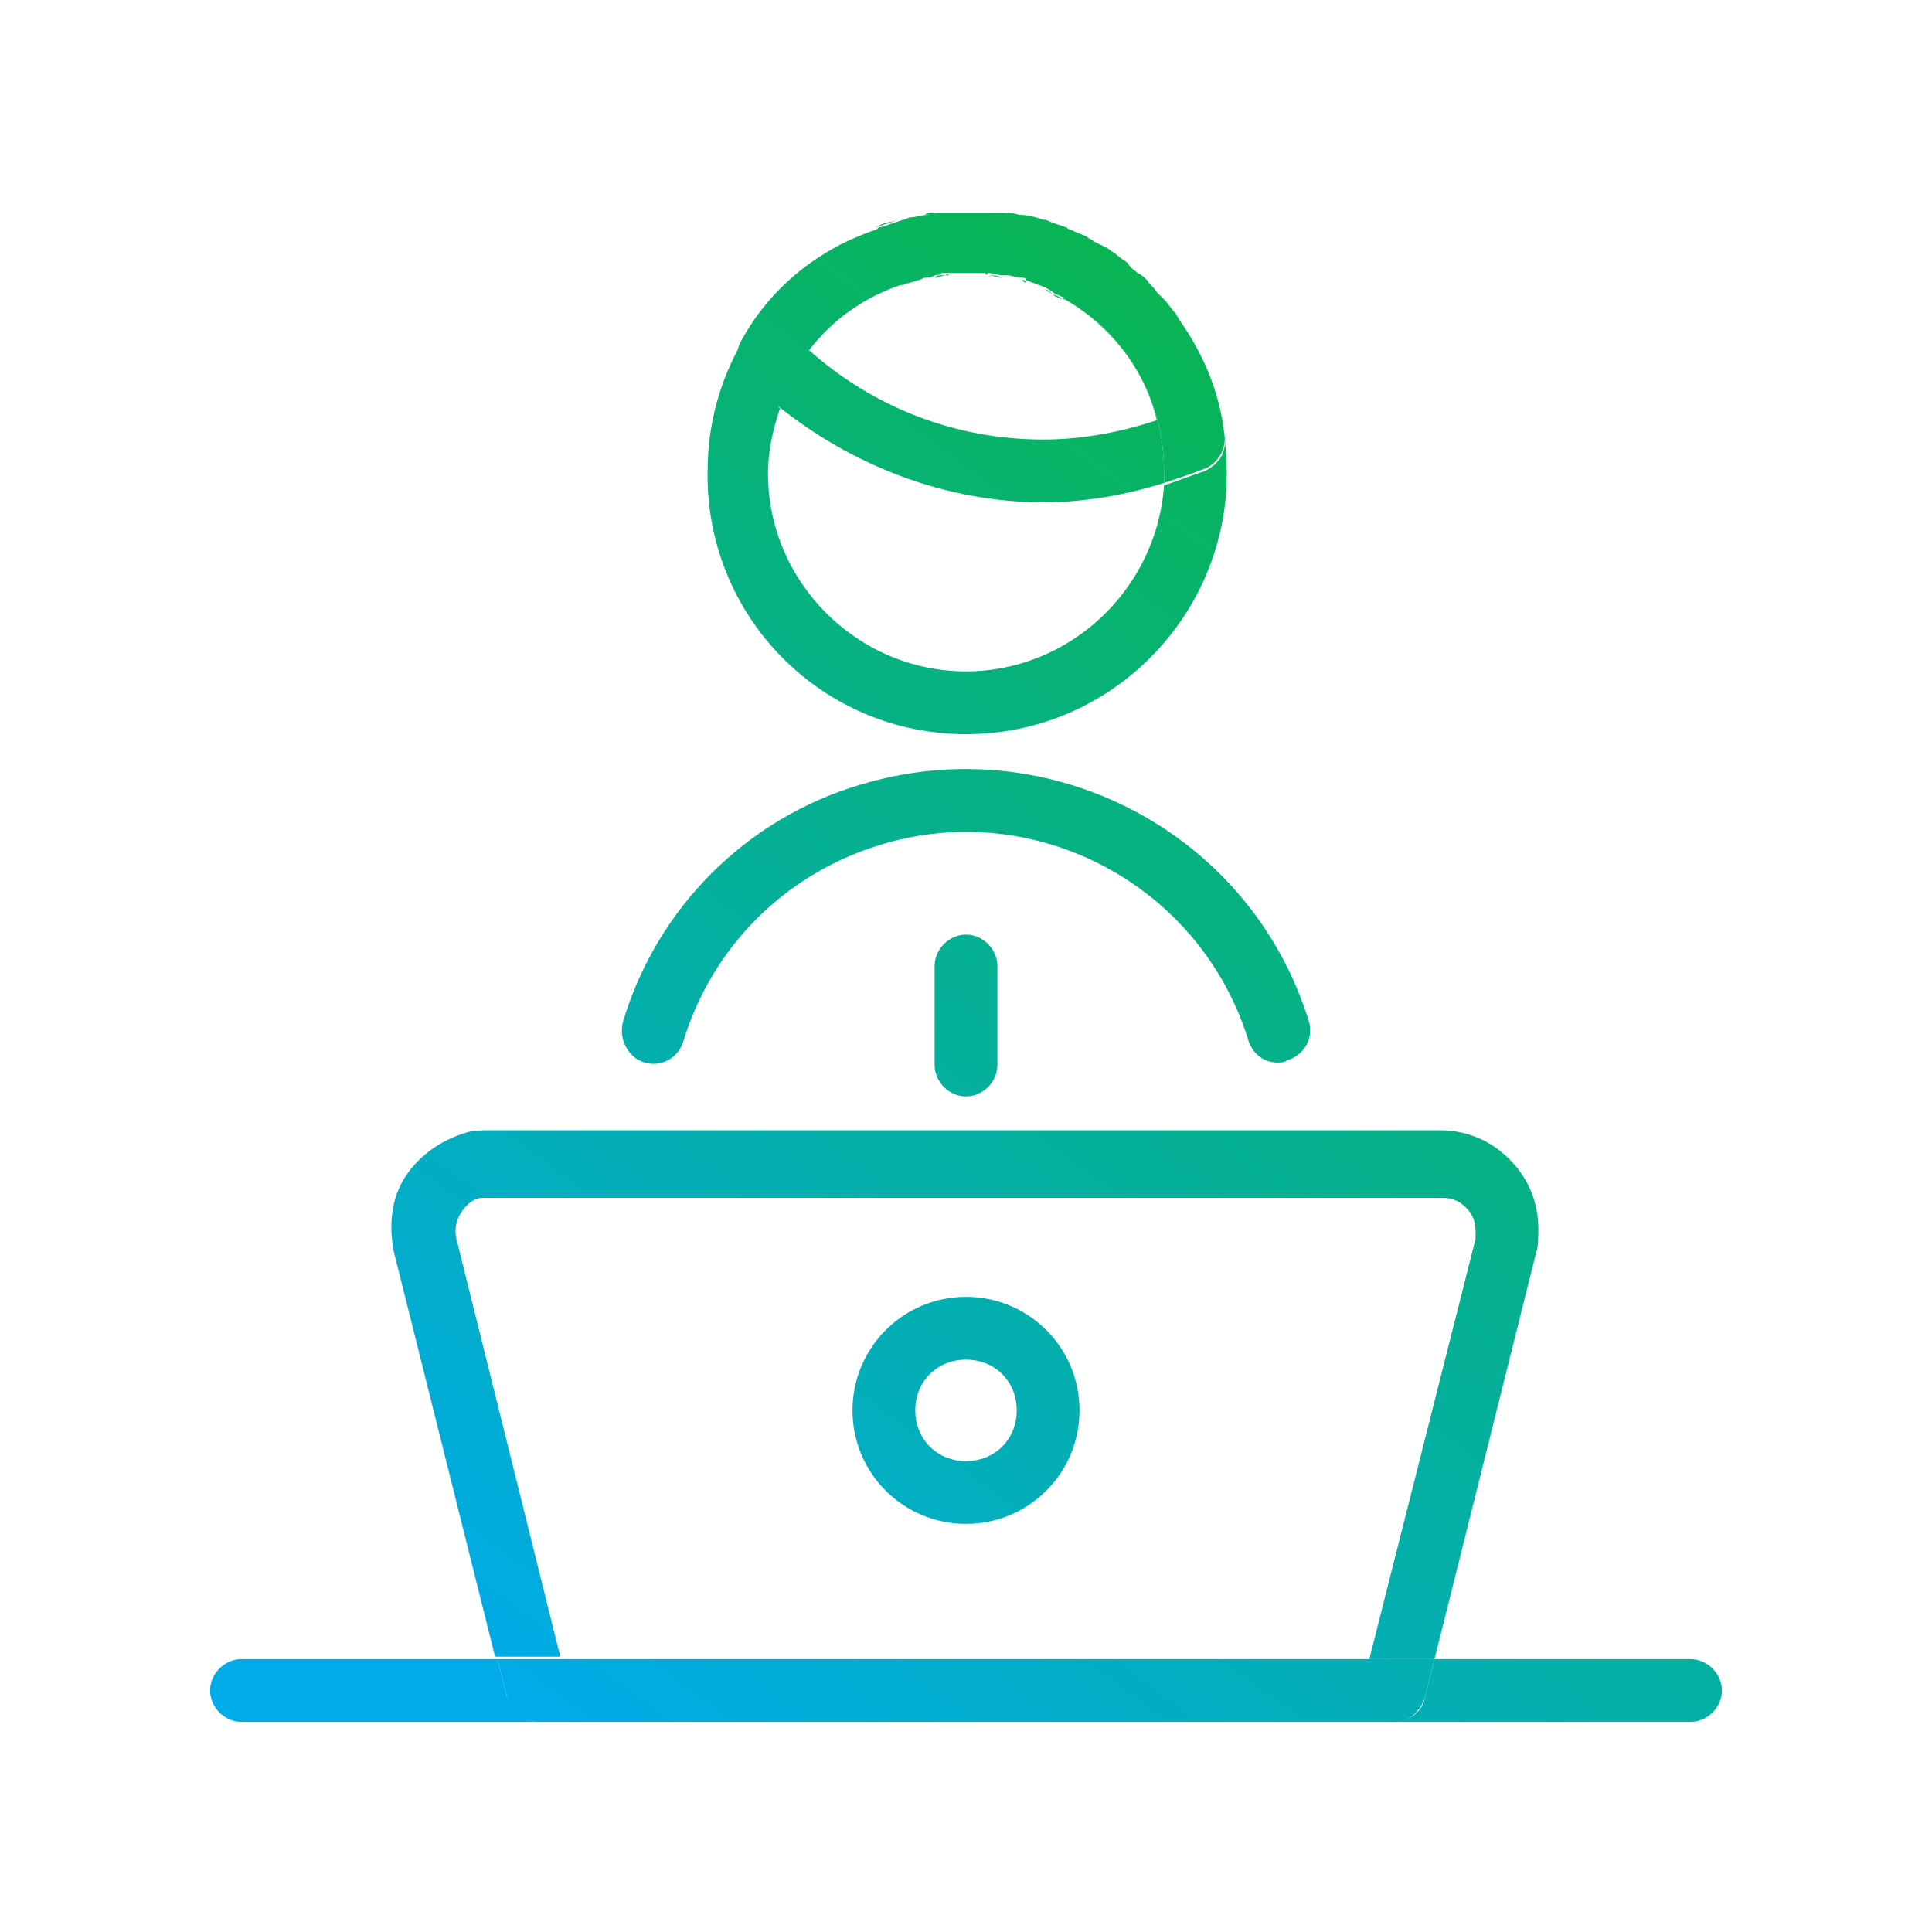 <?xml version="1.0" encoding="utf-8"?>
<!-- Generator: Adobe Illustrator 26.1.0, SVG Export Plug-In . SVG Version: 6.00 Build 0)  -->
<svg version="1.0" id="Layer_1" xmlns="http://www.w3.org/2000/svg" xmlns:xlink="http://www.w3.org/1999/xlink" x="0px" y="0px"
	 viewBox="0 0 80 80" style="enable-background:new 0 0 80 80;" xml:space="preserve">
<g>
	<linearGradient id="SVGID_1_" gradientUnits="userSpaceOnUse" x1="13.642" y1="92.013" x2="77.922" y2="4.684">
		<stop  offset="0.201" style="stop-color:#00ABE9"/>
		<stop  offset="0.803" style="stop-color:#09B54E"/>
	</linearGradient>
	<path style="fill:url(#SVGID_1_);" d="M18.9,51.3c-0.1-0.4,0-0.8,0.2-1.1s0.5-0.6,0.9-0.6c0.1,0,0.2,0,0.3,0h39.4
		c0.4,0,0.7,0.1,1,0.4c0.3,0.3,0.4,0.6,0.4,1c0,0.1,0,0.2,0,0.3l-4.4,17.4h2.7l4.2-16.8c0.1-0.3,0.1-0.6,0.1-1
		c0-1.1-0.4-2.1-1.2-2.9c-0.8-0.8-1.8-1.2-2.9-1.2H20.3c-0.3,0-0.7,0-1,0.1c-1,0.3-1.9,0.9-2.5,1.8s-0.7,2-0.5,3.1l4.2,16.8h2.7
		L18.9,51.3z"/>
	
		<linearGradient id="SVGID_00000044882692553283589840000000066707967287289770_" gradientUnits="userSpaceOnUse" x1="4.537" y1="85.311" x2="68.817" y2="-2.018">
		<stop  offset="0.201" style="stop-color:#00ABE9"/>
		<stop  offset="0.803" style="stop-color:#09B54E"/>
	</linearGradient>
	<path style="fill:url(#SVGID_00000044882692553283589840000000066707967287289770_);" d="M21,70.3l-0.4-1.6H10
		c-0.7,0-1.3,0.6-1.3,1.3s0.6,1.3,1.3,1.3h12.3C21.7,71.3,21.2,70.9,21,70.3z"/>
	
		<linearGradient id="SVGID_00000112601125884856110240000009896344008493840798_" gradientUnits="userSpaceOnUse" x1="36.46" y1="108.808" x2="100.739" y2="21.479">
		<stop  offset="0.201" style="stop-color:#00ABE9"/>
		<stop  offset="0.803" style="stop-color:#09B54E"/>
	</linearGradient>
	<path style="fill:url(#SVGID_00000112601125884856110240000009896344008493840798_);" d="M70,68.7H59.4L59,70.3
		c-0.1,0.6-0.7,1-1.3,1H70c0.7,0,1.3-0.6,1.3-1.3S70.7,68.7,70,68.7z"/>
	
		<linearGradient id="SVGID_00000027606203681992899830000009107610721574466996_" gradientUnits="userSpaceOnUse" x1="19.9" y1="96.619" x2="84.179" y2="9.29">
		<stop  offset="0.201" style="stop-color:#00ABE9"/>
		<stop  offset="0.803" style="stop-color:#09B54E"/>
	</linearGradient>
	<path style="fill:url(#SVGID_00000027606203681992899830000009107610721574466996_);" d="M59,70.3l0.4-1.6h-2.7H23.3h-2.7l0.4,1.6
		c0.1,0.6,0.7,1,1.3,1h35.5C58.3,71.3,58.8,70.9,59,70.3z"/>
	
		<linearGradient id="SVGID_00000076563494403260876100000011290474570086777746_" gradientUnits="userSpaceOnUse" x1="6.883" y1="87.038" x2="71.162" y2="-0.291">
		<stop  offset="0.201" style="stop-color:#00ABE9"/>
		<stop  offset="0.803" style="stop-color:#09B54E"/>
	</linearGradient>
	<path style="fill:url(#SVGID_00000076563494403260876100000011290474570086777746_);" d="M38.7,40v4.1c0,0.7,0.6,1.3,1.3,1.3
		s1.3-0.6,1.3-1.3V40c0-0.7-0.6-1.3-1.3-1.3S38.7,39.3,38.7,40z"/>
	
		<linearGradient id="SVGID_00000003794066793937930390000011823678192129296292_" gradientUnits="userSpaceOnUse" x1="-8.734" y1="75.543" x2="55.546" y2="-11.786">
		<stop  offset="0.201" style="stop-color:#00ABE9"/>
		<stop  offset="0.803" style="stop-color:#09B54E"/>
	</linearGradient>
	<path style="fill:url(#SVGID_00000003794066793937930390000011823678192129296292_);" d="M38.2,11.5c0.1,0,0.3,0,0.4-0.1
		C38.5,11.5,38.4,11.5,38.2,11.5z"/>
	
		<linearGradient id="SVGID_00000138562004480294584080000001775862745969304735_" gradientUnits="userSpaceOnUse" x1="-5.472" y1="77.944" x2="58.808" y2="-9.385">
		<stop  offset="0.201" style="stop-color:#00ABE9"/>
		<stop  offset="0.803" style="stop-color:#09B54E"/>
	</linearGradient>
	<path style="fill:url(#SVGID_00000138562004480294584080000001775862745969304735_);" d="M44.3,9.6c0.2,0.1,0.5,0.2,0.7,0.3
		C44.8,9.8,44.6,9.7,44.3,9.6z"/>
	
		<linearGradient id="SVGID_00000077300159453424291690000009336022983208403616_" gradientUnits="userSpaceOnUse" x1="-3.752" y1="79.21" x2="60.527" y2="-8.119">
		<stop  offset="0.201" style="stop-color:#00ABE9"/>
		<stop  offset="0.803" style="stop-color:#09B54E"/>
	</linearGradient>
	<path style="fill:url(#SVGID_00000077300159453424291690000009336022983208403616_);" d="M46.6,10.9c-0.1-0.1-0.2-0.1-0.3-0.2
		c0.2,0.1,0.3,0.2,0.4,0.3C46.7,11,46.7,11,46.6,10.9z"/>
	
		<linearGradient id="SVGID_00000109015184192641559930000000364809205995404441_" gradientUnits="userSpaceOnUse" x1="-4.62" y1="78.571" x2="59.659" y2="-8.758">
		<stop  offset="0.201" style="stop-color:#00ABE9"/>
		<stop  offset="0.803" style="stop-color:#09B54E"/>
	</linearGradient>
	<path style="fill:url(#SVGID_00000109015184192641559930000000364809205995404441_);" d="M45.3,10.1c0.2,0.1,0.4,0.2,0.6,0.3
		C45.7,10.3,45.5,10.2,45.3,10.1z"/>
	
		<linearGradient id="SVGID_00000049192784219511134090000014246299325453523646_" gradientUnits="userSpaceOnUse" x1="-2.044" y1="80.467" x2="62.236" y2="-6.862">
		<stop  offset="0.201" style="stop-color:#00ABE9"/>
		<stop  offset="0.803" style="stop-color:#09B54E"/>
	</linearGradient>
	<path style="fill:url(#SVGID_00000049192784219511134090000014246299325453523646_);" d="M48,12.2c0.1,0.1,0.2,0.2,0.3,0.3
		C48.1,12.4,48.1,12.3,48,12.2z"/>
	
		<linearGradient id="SVGID_00000023266624444504192530000000156380271724172462_" gradientUnits="userSpaceOnUse" x1="-2.89" y1="79.845" x2="61.39" y2="-7.484">
		<stop  offset="0.201" style="stop-color:#00ABE9"/>
		<stop  offset="0.803" style="stop-color:#09B54E"/>
	</linearGradient>
	<path style="fill:url(#SVGID_00000023266624444504192530000000156380271724172462_);" d="M47.2,11.4c0.1,0.1,0.2,0.2,0.4,0.3
		C47.4,11.6,47.3,11.5,47.2,11.4z"/>
	
		<linearGradient id="SVGID_00000061461593216043434940000018379871019488031617_" gradientUnits="userSpaceOnUse" x1="-1.202" y1="81.087" x2="63.077" y2="-6.242">
		<stop  offset="0.201" style="stop-color:#00ABE9"/>
		<stop  offset="0.803" style="stop-color:#09B54E"/>
	</linearGradient>
	<path style="fill:url(#SVGID_00000061461593216043434940000018379871019488031617_);" d="M48.7,13.1c0,0.1,0.1,0.1,0.1,0.2
		C48.8,13.2,48.8,13.2,48.7,13.1z"/>
	
		<linearGradient id="SVGID_00000052823213056079047590000007738393289253561225_" gradientUnits="userSpaceOnUse" x1="-9.132" y1="75.25" x2="55.148" y2="-12.079">
		<stop  offset="0.201" style="stop-color:#00ABE9"/>
		<stop  offset="0.803" style="stop-color:#09B54E"/>
	</linearGradient>
	<path style="fill:url(#SVGID_00000052823213056079047590000007738393289253561225_);" d="M37.4,11.7c0.2-0.1,0.4-0.1,0.6-0.2
		C37.8,11.6,37.6,11.7,37.4,11.7z"/>
	
		<linearGradient id="SVGID_00000061460091372865717620000009047911546017258152_" gradientUnits="userSpaceOnUse" x1="-9.325" y1="75.108" x2="54.955" y2="-12.221">
		<stop  offset="0.201" style="stop-color:#00ABE9"/>
		<stop  offset="0.803" style="stop-color:#09B54E"/>
	</linearGradient>
	<path style="fill:url(#SVGID_00000061460091372865717620000009047911546017258152_);" d="M39.1,8.7c0.3,0,0.5,0,0.8,0
		C39.7,8.7,39.4,8.7,39.1,8.7z"/>
	
		<linearGradient id="SVGID_00000045586621624369982880000007122933944707466655_" gradientUnits="userSpaceOnUse" x1="-10.572" y1="74.19" x2="53.707" y2="-13.139">
		<stop  offset="0.201" style="stop-color:#00ABE9"/>
		<stop  offset="0.803" style="stop-color:#09B54E"/>
	</linearGradient>
	<path style="fill:url(#SVGID_00000045586621624369982880000007122933944707466655_);" d="M37.2,9.1C37.3,9,37.4,9,37.6,9
		C37.4,9,37.3,9,37.2,9.1z"/>
	
		<linearGradient id="SVGID_00000016054445051494428540000008263832885157033129_" gradientUnits="userSpaceOnUse" x1="-9.927" y1="74.665" x2="54.353" y2="-12.664">
		<stop  offset="0.201" style="stop-color:#00ABE9"/>
		<stop  offset="0.803" style="stop-color:#09B54E"/>
	</linearGradient>
	<path style="fill:url(#SVGID_00000016054445051494428540000008263832885157033129_);" d="M38.6,8.8c-0.1,0-0.2,0-0.3,0.1
		c0.2,0,0.3-0.1,0.5-0.1C38.7,8.8,38.7,8.8,38.6,8.8z"/>
	
		<linearGradient id="SVGID_00000152948927507954790840000014188572380661251489_" gradientUnits="userSpaceOnUse" x1="-11.147" y1="73.767" x2="53.132" y2="-13.562">
		<stop  offset="0.201" style="stop-color:#00ABE9"/>
		<stop  offset="0.803" style="stop-color:#09B54E"/>
	</linearGradient>
	<path style="fill:url(#SVGID_00000152948927507954790840000014188572380661251489_);" d="M36.2,9.4c0.1,0,0.1,0,0.2-0.1
		C36.3,9.4,36.2,9.4,36.2,9.4z"/>
	
		<linearGradient id="SVGID_00000104693375561380340600000007420742916991140539_" gradientUnits="userSpaceOnUse" x1="-6.303" y1="77.333" x2="57.977" y2="-9.996">
		<stop  offset="0.201" style="stop-color:#00ABE9"/>
		<stop  offset="0.803" style="stop-color:#09B54E"/>
	</linearGradient>
	<path style="fill:url(#SVGID_00000104693375561380340600000007420742916991140539_);" d="M43.3,9.2c0.3,0.1,0.6,0.2,0.8,0.3
		C43.9,9.4,43.6,9.3,43.3,9.2z"/>
	
		<linearGradient id="SVGID_00000106868458689735694690000000869094334718690975_" gradientUnits="userSpaceOnUse" x1="-8.291" y1="75.869" x2="55.989" y2="-11.46">
		<stop  offset="0.201" style="stop-color:#00ABE9"/>
		<stop  offset="0.803" style="stop-color:#09B54E"/>
	</linearGradient>
	<path style="fill:url(#SVGID_00000106868458689735694690000000869094334718690975_);" d="M39.1,11.4c0.1,0,0.1,0,0.2,0
		C39.2,11.3,39.2,11.4,39.1,11.4z"/>
	
		<linearGradient id="SVGID_00000175280540126790060640000016468807297744958600_" gradientUnits="userSpaceOnUse" x1="-7.112" y1="76.737" x2="57.168" y2="-10.592">
		<stop  offset="0.201" style="stop-color:#00ABE9"/>
		<stop  offset="0.803" style="stop-color:#09B54E"/>
	</linearGradient>
	<path style="fill:url(#SVGID_00000175280540126790060640000016468807297744958600_);" d="M42.2,8.9c0.3,0.1,0.6,0.1,0.9,0.2
		C42.9,9.1,42.6,9,42.2,8.9z"/>
	
		<linearGradient id="SVGID_00000060008358550318639480000014585931593463024554_" gradientUnits="userSpaceOnUse" x1="-7.891" y1="76.163" x2="56.389" y2="-11.166">
		<stop  offset="0.201" style="stop-color:#00ABE9"/>
		<stop  offset="0.803" style="stop-color:#09B54E"/>
	</linearGradient>
	<path style="fill:url(#SVGID_00000060008358550318639480000014585931593463024554_);" d="M41.2,8.8c0.3,0,0.7,0.1,1,0.1
		C41.8,8.8,41.5,8.8,41.2,8.8z"/>
	
		<linearGradient id="SVGID_00000149358564093649997790000014002763739683161476_" gradientUnits="userSpaceOnUse" x1="-8.636" y1="75.615" x2="55.644" y2="-11.714">
		<stop  offset="0.201" style="stop-color:#00ABE9"/>
		<stop  offset="0.803" style="stop-color:#09B54E"/>
	</linearGradient>
	<path style="fill:url(#SVGID_00000149358564093649997790000014002763739683161476_);" d="M40.1,8.7c0.3,0,0.6,0,0.9,0
		C40.8,8.7,40.4,8.7,40.1,8.7z"/>
	
		<linearGradient id="SVGID_00000060029645167474388590000017799862350241482116_" gradientUnits="userSpaceOnUse" x1="-5.457" y1="77.955" x2="58.822" y2="-9.374">
		<stop  offset="0.201" style="stop-color:#00ABE9"/>
		<stop  offset="0.803" style="stop-color:#09B54E"/>
	</linearGradient>
	<path style="fill:url(#SVGID_00000060029645167474388590000017799862350241482116_);" d="M43,11.9c0.1,0,0.2,0.1,0.3,0.1
		C43.2,12,43.1,11.9,43,11.9z"/>
	
		<linearGradient id="SVGID_00000145059103162727690750000009534268117136606104_" gradientUnits="userSpaceOnUse" x1="-6.641" y1="77.084" x2="57.639" y2="-10.245">
		<stop  offset="0.201" style="stop-color:#00ABE9"/>
		<stop  offset="0.803" style="stop-color:#09B54E"/>
	</linearGradient>
	<path style="fill:url(#SVGID_00000145059103162727690750000009534268117136606104_);" d="M41.6,11.5c0.1,0,0.1,0,0.2,0
		C41.7,11.5,41.6,11.5,41.6,11.5z"/>
	
		<linearGradient id="SVGID_00000134956709021288743100000015574443632183664800_" gradientUnits="userSpaceOnUse" x1="-7.22" y1="76.657" x2="57.06" y2="-10.672">
		<stop  offset="0.201" style="stop-color:#00ABE9"/>
		<stop  offset="0.803" style="stop-color:#09B54E"/>
	</linearGradient>
	<path style="fill:url(#SVGID_00000134956709021288743100000015574443632183664800_);" d="M40.8,11.3c0,0,0.1,0,0.1,0
		C40.9,11.4,40.8,11.4,40.8,11.3z"/>
	
		<linearGradient id="SVGID_00000145026669173790255110000007753505323615798405_" gradientUnits="userSpaceOnUse" x1="-4.875" y1="78.384" x2="59.405" y2="-8.945">
		<stop  offset="0.201" style="stop-color:#00ABE9"/>
		<stop  offset="0.803" style="stop-color:#09B54E"/>
	</linearGradient>
	<path style="fill:url(#SVGID_00000145026669173790255110000007753505323615798405_);" d="M43.6,12.2c0.1,0.1,0.2,0.1,0.4,0.2
		C43.9,12.3,43.7,12.2,43.6,12.2z"/>
	
		<linearGradient id="SVGID_00000071556864632202600010000013922460011632151981_" gradientUnits="userSpaceOnUse" x1="-6.051" y1="77.518" x2="58.229" y2="-9.811">
		<stop  offset="0.201" style="stop-color:#00ABE9"/>
		<stop  offset="0.803" style="stop-color:#09B54E"/>
	</linearGradient>
	<path style="fill:url(#SVGID_00000071556864632202600010000013922460011632151981_);" d="M42.3,11.6c0.1,0,0.2,0,0.2,0.1
		C42.5,11.7,42.4,11.7,42.3,11.6z"/>
	
		<linearGradient id="SVGID_00000068675470566799471870000006900641560587622584_" gradientUnits="userSpaceOnUse" x1="-7.779" y1="76.246" x2="56.501" y2="-11.083">
		<stop  offset="0.201" style="stop-color:#00ABE9"/>
		<stop  offset="0.803" style="stop-color:#09B54E"/>
	</linearGradient>
	<path style="fill:url(#SVGID_00000068675470566799471870000006900641560587622584_);" d="M40,11.3C40,11.3,40,11.3,40,11.3
		C40,11.3,40,11.3,40,11.3C40.1,11.3,40,11.3,40,11.3z"/>
	
		<linearGradient id="SVGID_00000026853316880651866350000018321226457776501658_" gradientUnits="userSpaceOnUse" x1="-4.377" y1="78.75" x2="59.902" y2="-8.579">
		<stop  offset="0.201" style="stop-color:#00ABE9"/>
		<stop  offset="0.803" style="stop-color:#09B54E"/>
	</linearGradient>
	<path style="fill:url(#SVGID_00000026853316880651866350000018321226457776501658_);" d="M44.1,12.4c1.9,1.1,3.3,2.9,3.8,5
		c-1.5,0.5-3.1,0.8-4.7,0.8c0,0,0,0,0,0c0,0,0,0,0,0c-3.6,0-7-1.3-9.7-3.7c1-1.3,2.3-2.3,3.8-2.8c-2.4,0.8-4.3,2.7-5.1,5.1
		c3.1,2.5,7,4,11,4c0,0,0,0,0,0c1.7,0,3.4-0.3,5-0.8c0-0.2,0-0.4,0-0.5C48.2,16.5,46.6,13.8,44.1,12.4z"/>
	
		<linearGradient id="SVGID_00000022561390278437410440000000913257262270418609_" gradientUnits="userSpaceOnUse" x1="-4.658" y1="78.544" x2="49.462" y2="5.018">
		<stop  offset="0.201" style="stop-color:#00ABE9"/>
		<stop  offset="0.803" style="stop-color:#09B54E"/>
	</linearGradient>
	<path style="fill:url(#SVGID_00000022561390278437410440000000913257262270418609_);" d="M44,12.3c0,0,0.1,0,0.1,0.1
		C44.1,12.4,44,12.4,44,12.3z"/>
	
		<linearGradient id="SVGID_00000067214183329529592520000007008065192751928708_" gradientUnits="userSpaceOnUse" x1="-6.7" y1="77.04" x2="57.579" y2="-10.289">
		<stop  offset="0.201" style="stop-color:#00ABE9"/>
		<stop  offset="0.803" style="stop-color:#09B54E"/>
	</linearGradient>
	<path style="fill:url(#SVGID_00000067214183329529592520000007008065192751928708_);" d="M43.2,9.2c0,0,0.1,0,0.1,0
		C43.3,9.2,43.2,9.2,43.2,9.2z"/>
	
		<linearGradient id="SVGID_00000156576669100675686920000006737988808358682519_" gradientUnits="userSpaceOnUse" x1="-7.506" y1="76.447" x2="56.774" y2="-10.882">
		<stop  offset="0.201" style="stop-color:#00ABE9"/>
		<stop  offset="0.803" style="stop-color:#09B54E"/>
	</linearGradient>
	<path style="fill:url(#SVGID_00000156576669100675686920000006737988808358682519_);" d="M42.2,8.9C42.2,8.9,42.2,8.9,42.2,8.9
		C42.2,8.9,42.2,8.9,42.2,8.9z"/>
	
		<linearGradient id="SVGID_00000153691547591919209700000009830506517135234217_" gradientUnits="userSpaceOnUse" x1="-5.188" y1="78.153" x2="59.092" y2="-9.176">
		<stop  offset="0.201" style="stop-color:#00ABE9"/>
		<stop  offset="0.803" style="stop-color:#09B54E"/>
	</linearGradient>
	<path style="fill:url(#SVGID_00000153691547591919209700000009830506517135234217_);" d="M43.3,12c0.1,0.1,0.2,0.1,0.3,0.2
		C43.5,12.1,43.4,12,43.3,12z"/>
	
		<linearGradient id="SVGID_00000154427303972563756610000015542072344278540467_" gradientUnits="userSpaceOnUse" x1="-5.871" y1="77.65" x2="58.408" y2="-9.679">
		<stop  offset="0.201" style="stop-color:#00ABE9"/>
		<stop  offset="0.803" style="stop-color:#09B54E"/>
	</linearGradient>
	<path style="fill:url(#SVGID_00000154427303972563756610000015542072344278540467_);" d="M44.1,9.5c0.1,0,0.1,0.1,0.2,0.1
		C44.3,9.6,44.2,9.6,44.1,9.5z"/>
	
		<linearGradient id="SVGID_00000053515476698800255380000018151094409194740409_" gradientUnits="userSpaceOnUse" x1="-3.856" y1="79.134" x2="60.424" y2="-8.195">
		<stop  offset="0.201" style="stop-color:#00ABE9"/>
		<stop  offset="0.803" style="stop-color:#09B54E"/>
	</linearGradient>
	<path style="fill:url(#SVGID_00000053515476698800255380000018151094409194740409_);" d="M40,30.4c6,0,10.8-4.9,10.8-10.8
		c0-2.3-0.7-4.5-2-6.3c1,1.4,1.6,3.1,1.9,4.8c0.1,0.6-0.2,1.1-0.8,1.4c-0.6,0.2-1.1,0.4-1.7,0.6c-0.3,4.3-3.9,7.7-8.2,7.7
		c-4.5,0-8.2-3.7-8.2-8.2c0-0.9,0.2-1.8,0.5-2.7c-0.5-0.4-0.9-0.8-1.3-1.2c-0.4-0.4-0.5-1.1-0.2-1.6c1.2-2.1,3.2-3.8,5.5-4.7
		c-4.1,1.6-7,5.5-7,10.1C29.2,25.5,34,30.4,40,30.4z"/>
	
		<linearGradient id="SVGID_00000111908692742126149090000006447879875126190992_" gradientUnits="userSpaceOnUse" x1="-10.275" y1="74.409" x2="54.005" y2="-12.92">
		<stop  offset="0.201" style="stop-color:#00ABE9"/>
		<stop  offset="0.803" style="stop-color:#09B54E"/>
	</linearGradient>
	<path style="fill:url(#SVGID_00000111908692742126149090000006447879875126190992_);" d="M37.6,9c0.2-0.1,0.5-0.1,0.7-0.1
		C38.1,8.9,37.8,8.9,37.6,9z"/>
	
		<linearGradient id="SVGID_00000027591393559357270160000014470354332611574200_" gradientUnits="userSpaceOnUse" x1="-10.884" y1="73.96" x2="53.395" y2="-13.369">
		<stop  offset="0.201" style="stop-color:#00ABE9"/>
		<stop  offset="0.803" style="stop-color:#09B54E"/>
	</linearGradient>
	<path style="fill:url(#SVGID_00000027591393559357270160000014470354332611574200_);" d="M36.3,9.4c0.3-0.1,0.6-0.2,0.9-0.3
		C36.9,9.2,36.6,9.2,36.3,9.4z"/>
	
		<linearGradient id="SVGID_00000049911735265483227020000005846072601522383788_" gradientUnits="userSpaceOnUse" x1="-9.681" y1="74.846" x2="54.599" y2="-12.483">
		<stop  offset="0.201" style="stop-color:#00ABE9"/>
		<stop  offset="0.803" style="stop-color:#09B54E"/>
	</linearGradient>
	<path style="fill:url(#SVGID_00000049911735265483227020000005846072601522383788_);" d="M38.8,8.8c0.1,0,0.2,0,0.3,0
		C39,8.8,38.9,8.8,38.8,8.8z"/>
	
		<linearGradient id="SVGID_00000013916018316151353970000014261373975941278380_" gradientUnits="userSpaceOnUse" x1="-8.28" y1="75.877" x2="56" y2="-11.452">
		<stop  offset="0.201" style="stop-color:#00ABE9"/>
		<stop  offset="0.803" style="stop-color:#09B54E"/>
	</linearGradient>
	<path style="fill:url(#SVGID_00000013916018316151353970000014261373975941278380_);" d="M41.1,8.8c0,0,0.1,0,0.1,0
		C41.1,8.8,41.1,8.8,41.1,8.8z"/>
	
		<linearGradient id="SVGID_00000113337846150200806070000002354049670884198587_" gradientUnits="userSpaceOnUse" x1="-9.014" y1="75.337" x2="55.266" y2="-11.992">
		<stop  offset="0.201" style="stop-color:#00ABE9"/>
		<stop  offset="0.803" style="stop-color:#09B54E"/>
	</linearGradient>
	<path style="fill:url(#SVGID_00000113337846150200806070000002354049670884198587_);" d="M40,8.7C40,8.7,40,8.7,40,8.7
		c0,0,0.1,0,0.1,0C40.1,8.7,40,8.7,40,8.7z"/>
	
		<linearGradient id="SVGID_00000046341264057564643230000007878392151532396197_" gradientUnits="userSpaceOnUse" x1="-8.488" y1="75.724" x2="55.791" y2="-11.605">
		<stop  offset="0.201" style="stop-color:#00ABE9"/>
		<stop  offset="0.803" style="stop-color:#09B54E"/>
	</linearGradient>
	<path style="fill:url(#SVGID_00000046341264057564643230000007878392151532396197_);" d="M39,11.4c-0.1,0-0.2,0-0.3,0.1
		c0.2,0,0.3-0.1,0.5-0.1C39.1,11.4,39,11.4,39,11.4z"/>
	
		<linearGradient id="SVGID_00000052073148794116452340000006128487841745270970_" gradientUnits="userSpaceOnUse" x1="-8.028" y1="76.063" x2="56.252" y2="-11.266">
		<stop  offset="0.201" style="stop-color:#00ABE9"/>
		<stop  offset="0.803" style="stop-color:#09B54E"/>
	</linearGradient>
	<path style="fill:url(#SVGID_00000052073148794116452340000006128487841745270970_);" d="M39.3,11.3c0.2,0,0.4,0,0.6,0
		C39.7,11.3,39.5,11.3,39.3,11.3z"/>
	
		<linearGradient id="SVGID_00000149359384440047607930000005082633784487078303_" gradientUnits="userSpaceOnUse" x1="-6.939" y1="76.865" x2="57.341" y2="-10.465">
		<stop  offset="0.201" style="stop-color:#00ABE9"/>
		<stop  offset="0.803" style="stop-color:#09B54E"/>
	</linearGradient>
	<path style="fill:url(#SVGID_00000149359384440047607930000005082633784487078303_);" d="M40.9,11.4c0.2,0,0.4,0.1,0.6,0.1
		C41.3,11.4,41.1,11.4,40.9,11.4z"/>
	
		<linearGradient id="SVGID_00000157266725027108070970000001300461372655905421_" gradientUnits="userSpaceOnUse" x1="-7.502" y1="76.45" x2="56.778" y2="-10.879">
		<stop  offset="0.201" style="stop-color:#00ABE9"/>
		<stop  offset="0.803" style="stop-color:#09B54E"/>
	</linearGradient>
	<path style="fill:url(#SVGID_00000157266725027108070970000001300461372655905421_);" d="M40.1,11.3c0.2,0,0.5,0,0.7,0
		C40.5,11.3,40.3,11.3,40.1,11.3z"/>
	
		<linearGradient id="SVGID_00000181044715715248423750000015667781733955063186_" gradientUnits="userSpaceOnUse" x1="-1.589" y1="80.802" x2="62.691" y2="-6.527">
		<stop  offset="0.201" style="stop-color:#00ABE9"/>
		<stop  offset="0.803" style="stop-color:#09B54E"/>
	</linearGradient>
	<path style="fill:url(#SVGID_00000181044715715248423750000015667781733955063186_);" d="M48.2,12.5c0.2,0.2,0.3,0.4,0.5,0.6
		C48.6,12.9,48.4,12.7,48.2,12.5z"/>
	
		<linearGradient id="SVGID_00000026161707515423661340000013247579214116279718_" gradientUnits="userSpaceOnUse" x1="-8.915" y1="75.41" x2="55.365" y2="-11.919">
		<stop  offset="0.201" style="stop-color:#00ABE9"/>
		<stop  offset="0.803" style="stop-color:#09B54E"/>
	</linearGradient>
	<path style="fill:url(#SVGID_00000026161707515423661340000013247579214116279718_);" d="M38,11.6c0.1,0,0.2-0.1,0.3-0.1
		C38.1,11.5,38.1,11.5,38,11.6z"/>
	
		<linearGradient id="SVGID_00000093162632661062016910000003187904397084799394_" gradientUnits="userSpaceOnUse" x1="-5.769" y1="77.726" x2="58.511" y2="-9.604">
		<stop  offset="0.201" style="stop-color:#00ABE9"/>
		<stop  offset="0.803" style="stop-color:#09B54E"/>
	</linearGradient>
	<path style="fill:url(#SVGID_00000093162632661062016910000003187904397084799394_);" d="M42.5,11.7c0.2,0.1,0.3,0.1,0.5,0.2
		C42.8,11.8,42.7,11.8,42.5,11.7z"/>
	
		<linearGradient id="SVGID_00000002378626204080258410000015393754828746531722_" gradientUnits="userSpaceOnUse" x1="-9.292" y1="75.132" x2="54.988" y2="-12.197">
		<stop  offset="0.201" style="stop-color:#00ABE9"/>
		<stop  offset="0.803" style="stop-color:#09B54E"/>
	</linearGradient>
	<path style="fill:url(#SVGID_00000002378626204080258410000015393754828746531722_);" d="M37.3,11.8C37.4,11.8,37.4,11.7,37.3,11.8
		C37.4,11.7,37.4,11.8,37.3,11.8z"/>
	
		<linearGradient id="SVGID_00000034048271573860514760000005195959758007252901_" gradientUnits="userSpaceOnUse" x1="-6.357" y1="77.293" x2="57.922" y2="-10.037">
		<stop  offset="0.201" style="stop-color:#00ABE9"/>
		<stop  offset="0.803" style="stop-color:#09B54E"/>
	</linearGradient>
	<path style="fill:url(#SVGID_00000034048271573860514760000005195959758007252901_);" d="M41.7,11.5c0.2,0,0.4,0.1,0.6,0.1
		C42.1,11.6,41.9,11.5,41.7,11.5z"/>
	
		<linearGradient id="SVGID_00000031193338169522343150000004386854405090518932_" gradientUnits="userSpaceOnUse" x1="-2.449" y1="80.17" x2="61.831" y2="-7.16">
		<stop  offset="0.201" style="stop-color:#00ABE9"/>
		<stop  offset="0.803" style="stop-color:#09B54E"/>
	</linearGradient>
	<path style="fill:url(#SVGID_00000031193338169522343150000004386854405090518932_);" d="M47.5,11.8c0.2,0.1,0.3,0.3,0.4,0.5
		C47.8,12,47.7,11.9,47.5,11.8z"/>
	
		<linearGradient id="SVGID_00000123422793492518688090000015208671178080508597_" gradientUnits="userSpaceOnUse" x1="-5.023" y1="78.274" x2="59.257" y2="-9.055">
		<stop  offset="0.201" style="stop-color:#00ABE9"/>
		<stop  offset="0.803" style="stop-color:#09B54E"/>
	</linearGradient>
	<path style="fill:url(#SVGID_00000123422793492518688090000015208671178080508597_);" d="M45.1,10c0.1,0.1,0.2,0.1,0.3,0.2
		C45.3,10.1,45.2,10,45.1,10z"/>
	
		<linearGradient id="SVGID_00000156546598134623474600000004046388939750418585_" gradientUnits="userSpaceOnUse" x1="-4.163" y1="78.907" x2="52.557" y2="1.848">
		<stop  offset="0.201" style="stop-color:#00ABE9"/>
		<stop  offset="0.803" style="stop-color:#09B54E"/>
	</linearGradient>
	<path style="fill:url(#SVGID_00000156546598134623474600000004046388939750418585_);" d="M45.9,10.5c0.1,0.1,0.3,0.2,0.4,0.3
		C46.2,10.6,46.1,10.6,45.9,10.5z"/>
	
		<linearGradient id="SVGID_00000013880847704098657800000014554433277744939648_" gradientUnits="userSpaceOnUse" x1="-3.305" y1="79.539" x2="60.975" y2="-7.79">
		<stop  offset="0.201" style="stop-color:#00ABE9"/>
		<stop  offset="0.803" style="stop-color:#09B54E"/>
	</linearGradient>
	<path style="fill:url(#SVGID_00000013880847704098657800000014554433277744939648_);" d="M46.7,11.1c0.1,0.1,0.3,0.2,0.4,0.4
		C47,11.3,46.9,11.2,46.7,11.1z"/>
	
		<linearGradient id="SVGID_00000078035445769890613760000000942127041907210645_" gradientUnits="userSpaceOnUse" x1="-4.939" y1="78.336" x2="59.34" y2="-8.993">
		<stop  offset="0.201" style="stop-color:#00ABE9"/>
		<stop  offset="0.803" style="stop-color:#09B54E"/>
	</linearGradient>
	<path style="fill:url(#SVGID_00000078035445769890613760000000942127041907210645_);" d="M30.7,14.1c-0.3,0.5-0.2,1.1,0.2,1.6
		c0.4,0.4,0.9,0.9,1.3,1.2c0.8-2.4,2.7-4.3,5.1-5.1c0,0,0,0,0.1,0c0.2-0.1,0.4-0.1,0.6-0.2c0.1,0,0.2-0.1,0.3-0.1
		c0.1,0,0.3,0,0.4-0.1c0.1,0,0.2,0,0.3-0.1c0,0,0.1,0,0.1,0c0.1,0,0.1,0,0.2,0c0.2,0,0.4,0,0.6,0c0,0,0,0,0.1,0c0,0,0.1,0,0.1,0
		c0.2,0,0.5,0,0.7,0c0,0,0.1,0,0.1,0c0.2,0,0.4,0.1,0.6,0.1c0.1,0,0.1,0,0.2,0c0.2,0,0.4,0.1,0.6,0.1c0.1,0,0.2,0,0.2,0.1
		c0.2,0.1,0.3,0.1,0.5,0.2c0.1,0,0.2,0.1,0.3,0.1c0.1,0.1,0.2,0.1,0.3,0.2c0.1,0.1,0.2,0.1,0.4,0.2c0,0,0.1,0,0.1,0.1
		c2.5,1.4,4.1,4.1,4.1,7.1c0,0.2,0,0.4,0,0.5c0.6-0.2,1.2-0.4,1.7-0.6c0.5-0.2,0.9-0.8,0.8-1.4c-0.2-1.8-0.9-3.4-1.9-4.8
		c0-0.1-0.1-0.1-0.1-0.2c-0.2-0.2-0.3-0.4-0.5-0.6c-0.1-0.1-0.2-0.2-0.3-0.3c-0.1-0.2-0.3-0.3-0.4-0.5c-0.1-0.1-0.2-0.2-0.4-0.3
		c-0.1-0.1-0.3-0.2-0.4-0.4c-0.1-0.1-0.3-0.2-0.4-0.3c-0.1-0.1-0.3-0.2-0.4-0.3c-0.2-0.1-0.4-0.2-0.6-0.3c-0.1-0.1-0.2-0.1-0.3-0.2
		c-0.2-0.1-0.5-0.2-0.7-0.3c-0.1,0-0.1-0.1-0.2-0.1c-0.3-0.1-0.6-0.2-0.8-0.3c0,0-0.1,0-0.1,0c-0.3-0.1-0.6-0.2-0.9-0.2
		c0,0-0.1,0-0.1,0c-0.3-0.1-0.6-0.1-1-0.1c0,0-0.1,0-0.1,0c-0.3,0-0.6,0-0.9,0c-0.1,0-0.1,0-0.2,0c-0.3,0-0.5,0-0.8,0
		c-0.1,0-0.2,0-0.3,0c-0.2,0-0.3,0-0.5,0.1c-0.2,0-0.5,0.1-0.7,0.1c-0.1,0-0.2,0.1-0.3,0.1c-0.3,0.1-0.6,0.2-0.9,0.3
		c-0.1,0-0.1,0-0.2,0.1C33.9,10.3,31.9,11.9,30.7,14.1z"/>
	
		<linearGradient id="SVGID_00000075867207540564709520000011825478865308446635_" gradientUnits="userSpaceOnUse" x1="14.694" y1="92.788" x2="78.974" y2="5.458">
		<stop  offset="0.201" style="stop-color:#00ABE9"/>
		<stop  offset="0.803" style="stop-color:#09B54E"/>
	</linearGradient>
	<path style="fill:url(#SVGID_00000075867207540564709520000011825478865308446635_);" d="M40,53.7c-2.6,0-4.7,2.1-4.7,4.7
		c0,2.6,2.1,4.7,4.7,4.7c2.6,0,4.7-2.1,4.7-4.7C44.7,55.8,42.6,53.7,40,53.7z M40,60.5c-1.2,0-2.1-0.9-2.1-2.1
		c0-1.2,0.9-2.1,2.1-2.1c1.2,0,2.1,0.9,2.1,2.1C42.1,59.6,41.2,60.5,40,60.5z"/>
	
		<linearGradient id="SVGID_00000096027402143702729130000014016962361336886678_" gradientUnits="userSpaceOnUse" x1="6.905" y1="87.054" x2="71.184" y2="-0.275">
		<stop  offset="0.201" style="stop-color:#00ABE9"/>
		<stop  offset="0.803" style="stop-color:#09B54E"/>
	</linearGradient>
	<path style="fill:url(#SVGID_00000096027402143702729130000014016962361336886678_);" d="M26.7,44c0.7,0.2,1.4-0.2,1.6-0.9
		c1.2-3.9,4.2-6.9,8.1-8.1c6.4-2,13.3,1.6,15.3,8.1c0.2,0.6,0.7,0.9,1.2,0.9c0.1,0,0.3,0,0.4-0.1c0.7-0.2,1.1-0.9,0.9-1.6
		c-2.4-7.8-10.7-12.2-18.6-9.8c-4.7,1.4-8.4,5.1-9.8,9.8C25.6,43,26,43.8,26.7,44z"/>
</g>
</svg>
